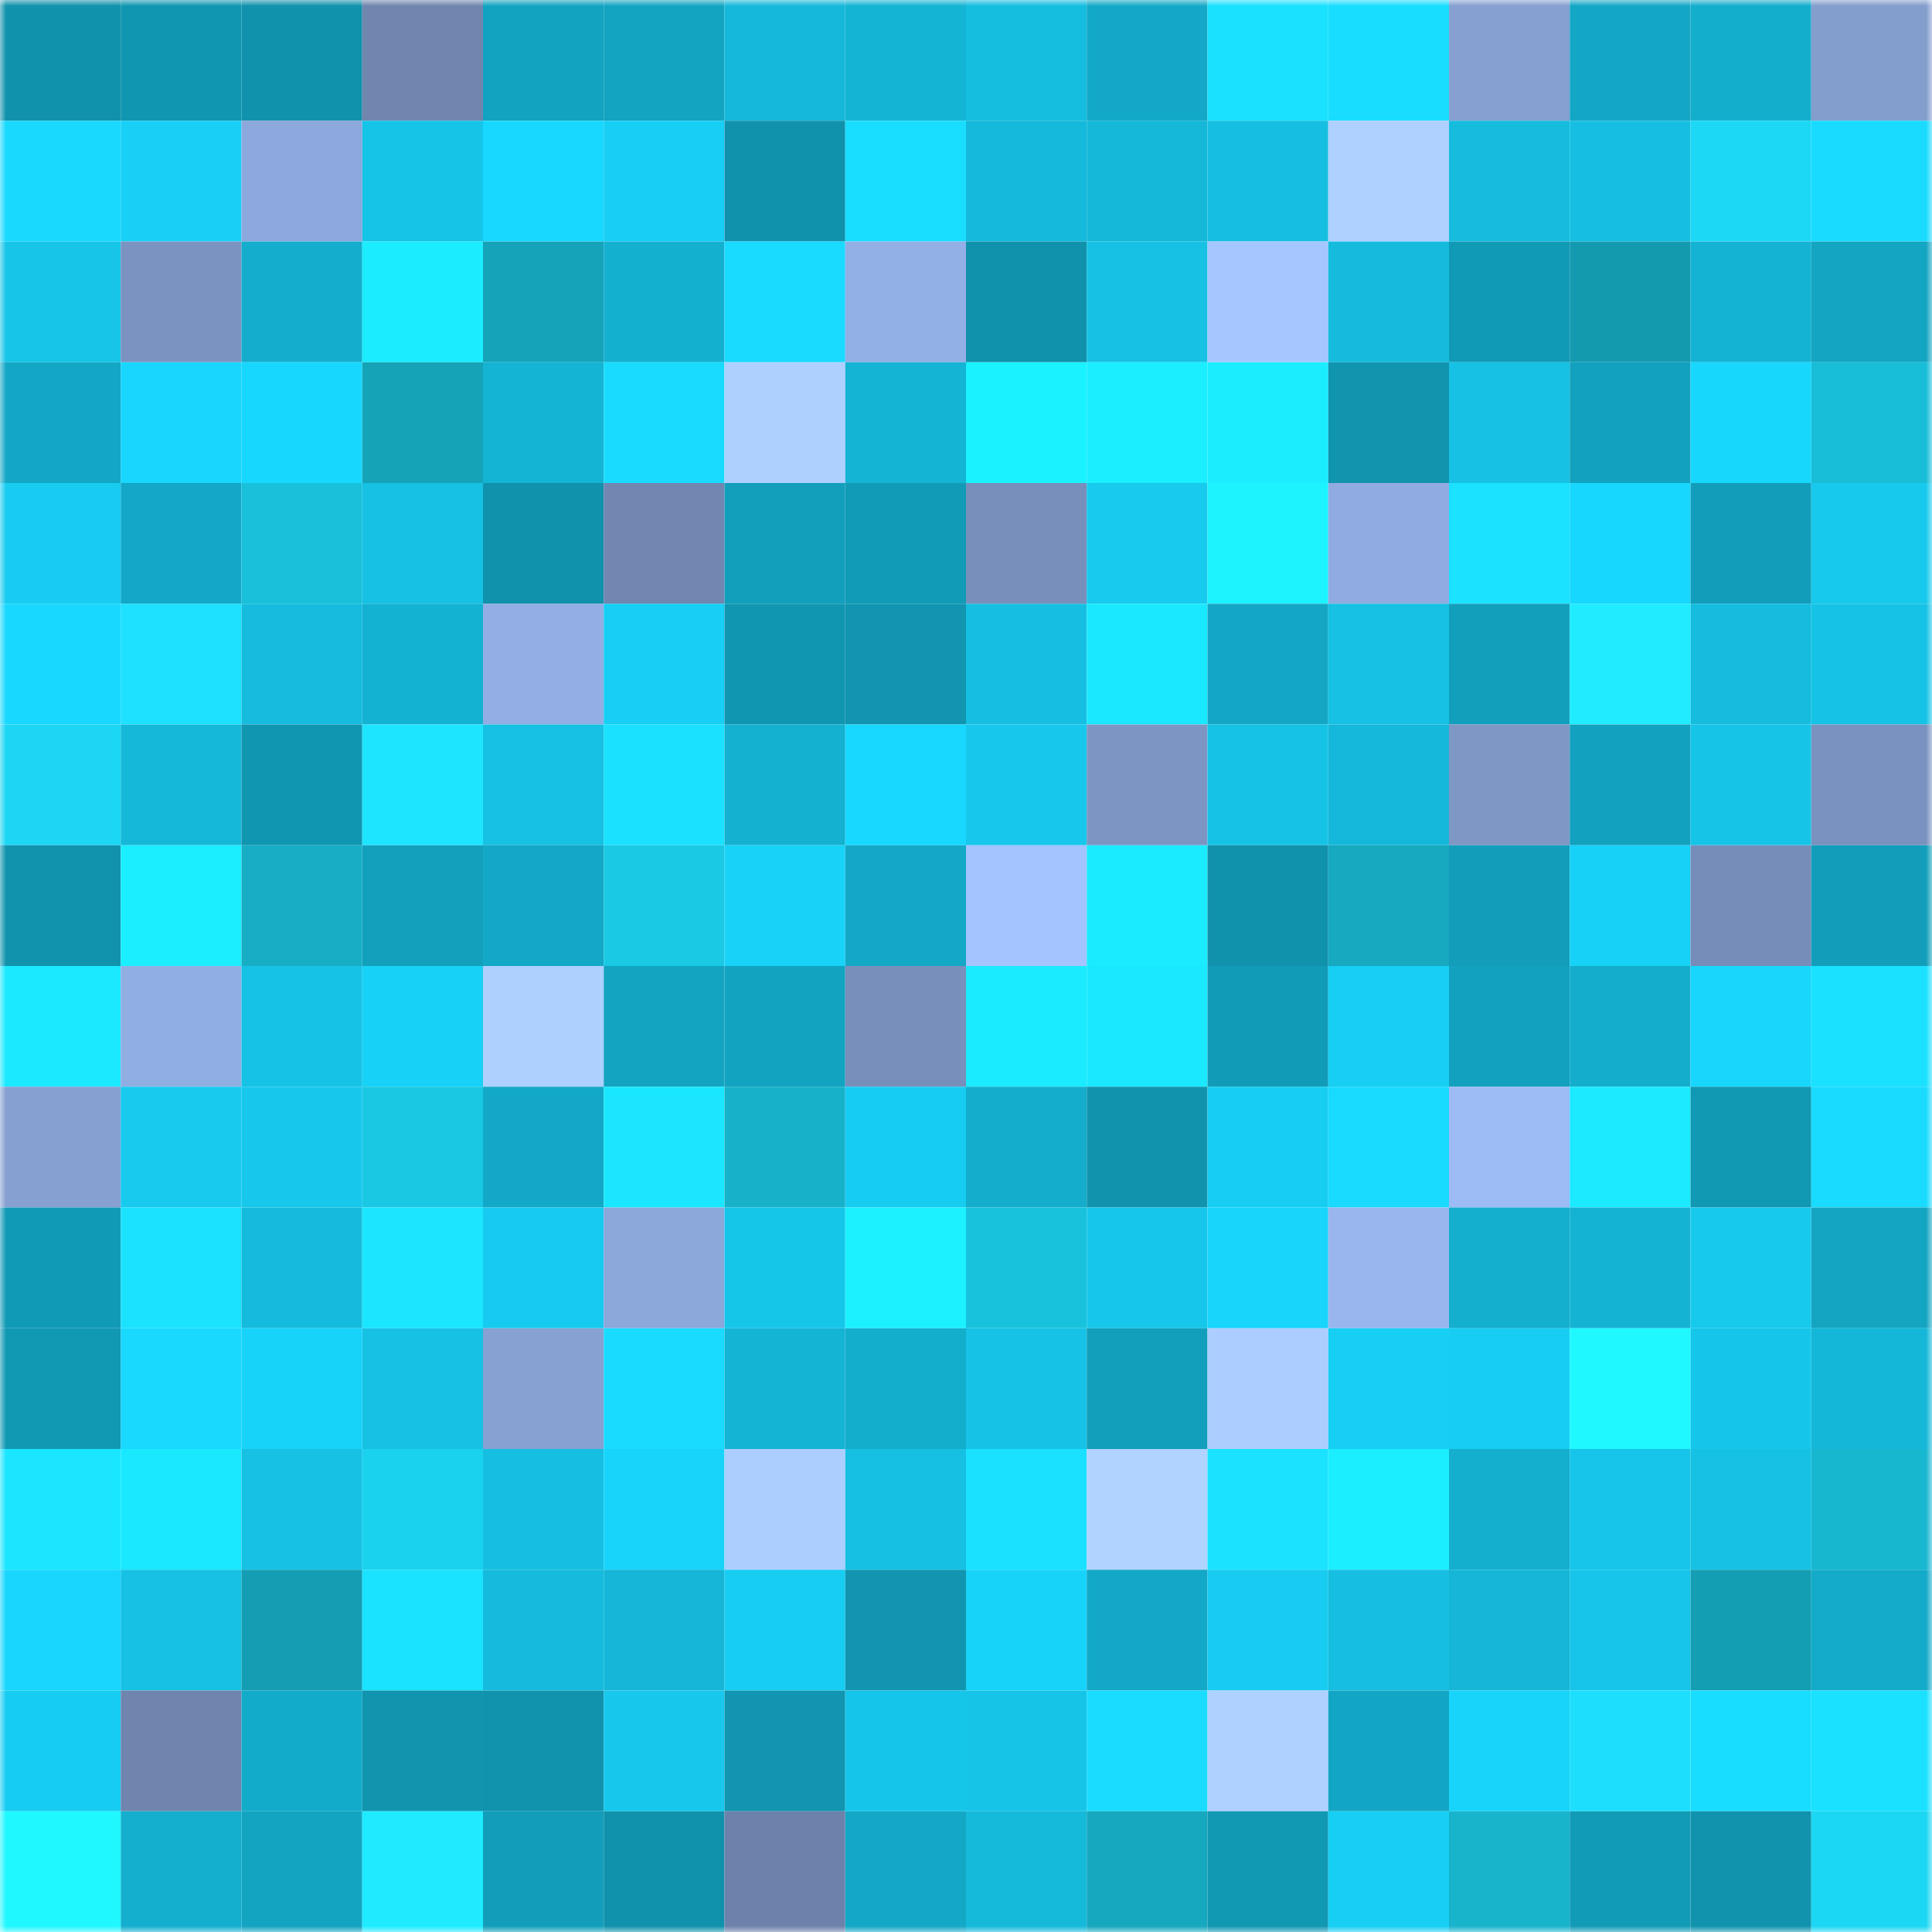 <svg viewBox="0 0 160 160" fill="none" role="img" xmlns="http://www.w3.org/2000/svg" width="240" height="240" name="ens%2Cfrossard.eth"><mask id="825663453" mask-type="alpha" maskUnits="userSpaceOnUse" x="0" y="0" width="160" height="160"><rect width="160" height="160" fill="#FFFFFF"></rect></mask><g mask="url(#825663453)"><rect x="0" y="0" width="10" height="10" fill="#1192ac"></rect><rect x="10" y="0" width="10" height="10" fill="#1196b1"></rect><rect x="20" y="0" width="10" height="10" fill="#1192ac"></rect><rect x="30" y="0" width="10" height="10" fill="#7086af"></rect><rect x="40" y="0" width="10" height="10" fill="#12a3c0"></rect><rect x="50" y="0" width="10" height="10" fill="#13a4c1"></rect><rect x="60" y="0" width="10" height="10" fill="#15b8da"></rect><rect x="70" y="0" width="10" height="10" fill="#14b4d4"></rect><rect x="80" y="0" width="10" height="10" fill="#15bddf"></rect><rect x="90" y="0" width="10" height="10" fill="#13a8c7"></rect><rect x="100" y="0" width="10" height="10" fill="#1ae1ff"></rect><rect x="110" y="0" width="10" height="10" fill="#19ddff"></rect><rect x="120" y="0" width="10" height="10" fill="#86a0d1"></rect><rect x="130" y="0" width="10" height="10" fill="#13a7c5"></rect><rect x="140" y="0" width="10" height="10" fill="#14aecd"></rect><rect x="150" y="0" width="10" height="10" fill="#839dcd"></rect><rect x="0" y="10" width="10" height="10" fill="#19d9ff"></rect><rect x="10" y="10" width="10" height="10" fill="#18d0f5"></rect><rect x="20" y="10" width="10" height="10" fill="#8da8dc"></rect><rect x="30" y="10" width="10" height="10" fill="#16c4e8"></rect><rect x="40" y="10" width="10" height="10" fill="#19d8ff"></rect><rect x="50" y="10" width="10" height="10" fill="#17cef4"></rect><rect x="60" y="10" width="10" height="10" fill="#1192ac"></rect><rect x="70" y="10" width="10" height="10" fill="#19deff"></rect><rect x="80" y="10" width="10" height="10" fill="#15b9db"></rect><rect x="90" y="10" width="10" height="10" fill="#15b8d9"></rect><rect x="100" y="10" width="10" height="10" fill="#16bfe2"></rect><rect x="110" y="10" width="10" height="10" fill="#afd1ff"></rect><rect x="120" y="10" width="10" height="10" fill="#15bcde"></rect><rect x="130" y="10" width="10" height="10" fill="#16bfe2"></rect><rect x="140" y="10" width="10" height="10" fill="#1cd8f5"></rect><rect x="150" y="10" width="10" height="10" fill="#19dbff"></rect><rect x="0" y="20" width="10" height="10" fill="#16c5e8"></rect><rect x="10" y="20" width="10" height="10" fill="#7b93c0"></rect><rect x="20" y="20" width="10" height="10" fill="#14adcd"></rect><rect x="30" y="20" width="10" height="10" fill="#1becff"></rect><rect x="40" y="20" width="10" height="10" fill="#15a3b9"></rect><rect x="50" y="20" width="10" height="10" fill="#14b0d0"></rect><rect x="60" y="20" width="10" height="10" fill="#19daff"></rect><rect x="70" y="20" width="10" height="10" fill="#93b0e6"></rect><rect x="80" y="20" width="10" height="10" fill="#1192ac"></rect><rect x="90" y="20" width="10" height="10" fill="#16c1e3"></rect><rect x="100" y="20" width="10" height="10" fill="#a6c6ff"></rect><rect x="110" y="20" width="10" height="10" fill="#15bbdd"></rect><rect x="120" y="20" width="10" height="10" fill="#119ab6"></rect><rect x="130" y="20" width="10" height="10" fill="#149aaf"></rect><rect x="140" y="20" width="10" height="10" fill="#14b3d3"></rect><rect x="150" y="20" width="10" height="10" fill="#13a5c2"></rect><rect x="0" y="30" width="10" height="10" fill="#13a7c5"></rect><rect x="10" y="30" width="10" height="10" fill="#18d6fd"></rect><rect x="20" y="30" width="10" height="10" fill="#18d7fe"></rect><rect x="30" y="30" width="10" height="10" fill="#15a3b8"></rect><rect x="40" y="30" width="10" height="10" fill="#14b4d4"></rect><rect x="50" y="30" width="10" height="10" fill="#19dbff"></rect><rect x="60" y="30" width="10" height="10" fill="#aed0ff"></rect><rect x="70" y="30" width="10" height="10" fill="#14b4d4"></rect><rect x="80" y="30" width="10" height="10" fill="#1bf2ff"></rect><rect x="90" y="30" width="10" height="10" fill="#1beeff"></rect><rect x="100" y="30" width="10" height="10" fill="#1bedff"></rect><rect x="110" y="30" width="10" height="10" fill="#1194ae"></rect><rect x="120" y="30" width="10" height="10" fill="#16c1e4"></rect><rect x="130" y="30" width="10" height="10" fill="#12a1be"></rect><rect x="140" y="30" width="10" height="10" fill="#18d7fd"></rect><rect x="150" y="30" width="10" height="10" fill="#18bdd7"></rect><rect x="0" y="40" width="10" height="10" fill="#17ccf0"></rect><rect x="10" y="40" width="10" height="10" fill="#13a8c7"></rect><rect x="20" y="40" width="10" height="10" fill="#19c0d9"></rect><rect x="30" y="40" width="10" height="10" fill="#16c1e4"></rect><rect x="40" y="40" width="10" height="10" fill="#1192ac"></rect><rect x="50" y="40" width="10" height="10" fill="#7186b0"></rect><rect x="60" y="40" width="10" height="10" fill="#129fbb"></rect><rect x="70" y="40" width="10" height="10" fill="#129bb7"></rect><rect x="80" y="40" width="10" height="10" fill="#788fbb"></rect><rect x="90" y="40" width="10" height="10" fill="#17caee"></rect><rect x="100" y="40" width="10" height="10" fill="#1cf3ff"></rect><rect x="110" y="40" width="10" height="10" fill="#90abe0"></rect><rect x="120" y="40" width="10" height="10" fill="#1ae2ff"></rect><rect x="130" y="40" width="10" height="10" fill="#18d7fe"></rect><rect x="140" y="40" width="10" height="10" fill="#129ebb"></rect><rect x="150" y="40" width="10" height="10" fill="#17c9ed"></rect><rect x="0" y="50" width="10" height="10" fill="#19d8ff"></rect><rect x="10" y="50" width="10" height="10" fill="#1de1ff"></rect><rect x="20" y="50" width="10" height="10" fill="#15bcde"></rect><rect x="30" y="50" width="10" height="10" fill="#14b2d2"></rect><rect x="40" y="50" width="10" height="10" fill="#92aee4"></rect><rect x="50" y="50" width="10" height="10" fill="#17cef4"></rect><rect x="60" y="50" width="10" height="10" fill="#1196b2"></rect><rect x="70" y="50" width="10" height="10" fill="#1195b0"></rect><rect x="80" y="50" width="10" height="10" fill="#16bfe2"></rect><rect x="90" y="50" width="10" height="10" fill="#1ae8ff"></rect><rect x="100" y="50" width="10" height="10" fill="#13a7c5"></rect><rect x="110" y="50" width="10" height="10" fill="#16c1e4"></rect><rect x="120" y="50" width="10" height="10" fill="#129fbc"></rect><rect x="130" y="50" width="10" height="10" fill="#1fecff"></rect><rect x="140" y="50" width="10" height="10" fill="#15bcde"></rect><rect x="150" y="50" width="10" height="10" fill="#16c3e6"></rect><rect x="0" y="60" width="10" height="10" fill="#1cd6f3"></rect><rect x="10" y="60" width="10" height="10" fill="#15b8d9"></rect><rect x="20" y="60" width="10" height="10" fill="#1196b1"></rect><rect x="30" y="60" width="10" height="10" fill="#1ee5ff"></rect><rect x="40" y="60" width="10" height="10" fill="#16c1e3"></rect><rect x="50" y="60" width="10" height="10" fill="#19e1ff"></rect><rect x="60" y="60" width="10" height="10" fill="#14b1d1"></rect><rect x="70" y="60" width="10" height="10" fill="#19d8ff"></rect><rect x="80" y="60" width="10" height="10" fill="#17c8ec"></rect><rect x="90" y="60" width="10" height="10" fill="#7d95c3"></rect><rect x="100" y="60" width="10" height="10" fill="#16c3e6"></rect><rect x="110" y="60" width="10" height="10" fill="#15b8da"></rect><rect x="120" y="60" width="10" height="10" fill="#7e97c5"></rect><rect x="130" y="60" width="10" height="10" fill="#12a1be"></rect><rect x="140" y="60" width="10" height="10" fill="#16c4e8"></rect><rect x="150" y="60" width="10" height="10" fill="#7a92bf"></rect><rect x="0" y="70" width="10" height="10" fill="#1193ad"></rect><rect x="10" y="70" width="10" height="10" fill="#1beeff"></rect><rect x="20" y="70" width="10" height="10" fill="#17aec5"></rect><rect x="30" y="70" width="10" height="10" fill="#12a0bd"></rect><rect x="40" y="70" width="10" height="10" fill="#13a8c6"></rect><rect x="50" y="70" width="10" height="10" fill="#1ac9e4"></rect><rect x="60" y="70" width="10" height="10" fill="#18d2f8"></rect><rect x="70" y="70" width="10" height="10" fill="#13a8c6"></rect><rect x="80" y="70" width="10" height="10" fill="#a4c4ff"></rect><rect x="90" y="70" width="10" height="10" fill="#1bebff"></rect><rect x="100" y="70" width="10" height="10" fill="#1192ac"></rect><rect x="110" y="70" width="10" height="10" fill="#16a9c0"></rect><rect x="120" y="70" width="10" height="10" fill="#129ebb"></rect><rect x="130" y="70" width="10" height="10" fill="#18d1f7"></rect><rect x="140" y="70" width="10" height="10" fill="#768db9"></rect><rect x="150" y="70" width="10" height="10" fill="#129ebb"></rect><rect x="0" y="80" width="10" height="10" fill="#1ae9ff"></rect><rect x="10" y="80" width="10" height="10" fill="#91aee3"></rect><rect x="20" y="80" width="10" height="10" fill="#16c2e5"></rect><rect x="30" y="80" width="10" height="10" fill="#18d1f6"></rect><rect x="40" y="80" width="10" height="10" fill="#aed0ff"></rect><rect x="50" y="80" width="10" height="10" fill="#13a4c1"></rect><rect x="60" y="80" width="10" height="10" fill="#12a3c0"></rect><rect x="70" y="80" width="10" height="10" fill="#788fbb"></rect><rect x="80" y="80" width="10" height="10" fill="#1bebff"></rect><rect x="90" y="80" width="10" height="10" fill="#1ae8ff"></rect><rect x="100" y="80" width="10" height="10" fill="#129bb7"></rect><rect x="110" y="80" width="10" height="10" fill="#17cef3"></rect><rect x="120" y="80" width="10" height="10" fill="#12a1be"></rect><rect x="130" y="80" width="10" height="10" fill="#14adcc"></rect><rect x="140" y="80" width="10" height="10" fill="#18d6fc"></rect><rect x="150" y="80" width="10" height="10" fill="#1ae1ff"></rect><rect x="0" y="90" width="10" height="10" fill="#86a0d2"></rect><rect x="10" y="90" width="10" height="10" fill="#17caee"></rect><rect x="20" y="90" width="10" height="10" fill="#17c8ec"></rect><rect x="30" y="90" width="10" height="10" fill="#1ac8e3"></rect><rect x="40" y="90" width="10" height="10" fill="#13a8c7"></rect><rect x="50" y="90" width="10" height="10" fill="#1ae7ff"></rect><rect x="60" y="90" width="10" height="10" fill="#17b2ca"></rect><rect x="70" y="90" width="10" height="10" fill="#17ccf1"></rect><rect x="80" y="90" width="10" height="10" fill="#14adcc"></rect><rect x="90" y="90" width="10" height="10" fill="#1193ae"></rect><rect x="100" y="90" width="10" height="10" fill="#17cdf2"></rect><rect x="110" y="90" width="10" height="10" fill="#19daff"></rect><rect x="120" y="90" width="10" height="10" fill="#9dbbf5"></rect><rect x="130" y="90" width="10" height="10" fill="#1beaff"></rect><rect x="140" y="90" width="10" height="10" fill="#1198b3"></rect><rect x="150" y="90" width="10" height="10" fill="#19dbff"></rect><rect x="0" y="100" width="10" height="10" fill="#119ab6"></rect><rect x="10" y="100" width="10" height="10" fill="#1ae2ff"></rect><rect x="20" y="100" width="10" height="10" fill="#15bbdc"></rect><rect x="30" y="100" width="10" height="10" fill="#1ae6ff"></rect><rect x="40" y="100" width="10" height="10" fill="#17cbf0"></rect><rect x="50" y="100" width="10" height="10" fill="#8ca7da"></rect><rect x="60" y="100" width="10" height="10" fill="#16c6e9"></rect><rect x="70" y="100" width="10" height="10" fill="#1bf1ff"></rect><rect x="80" y="100" width="10" height="10" fill="#19c2dc"></rect><rect x="90" y="100" width="10" height="10" fill="#17c7eb"></rect><rect x="100" y="100" width="10" height="10" fill="#18d5fc"></rect><rect x="110" y="100" width="10" height="10" fill="#99b6ee"></rect><rect x="120" y="100" width="10" height="10" fill="#14aece"></rect><rect x="130" y="100" width="10" height="10" fill="#14b3d3"></rect><rect x="140" y="100" width="10" height="10" fill="#17c9ed"></rect><rect x="150" y="100" width="10" height="10" fill="#13a5c2"></rect><rect x="0" y="110" width="10" height="10" fill="#1198b3"></rect><rect x="10" y="110" width="10" height="10" fill="#19d9ff"></rect><rect x="20" y="110" width="10" height="10" fill="#18d3f9"></rect><rect x="30" y="110" width="10" height="10" fill="#16c1e4"></rect><rect x="40" y="110" width="10" height="10" fill="#87a1d3"></rect><rect x="50" y="110" width="10" height="10" fill="#19dbff"></rect><rect x="60" y="110" width="10" height="10" fill="#14b4d5"></rect><rect x="70" y="110" width="10" height="10" fill="#14aecd"></rect><rect x="80" y="110" width="10" height="10" fill="#16c2e5"></rect><rect x="90" y="110" width="10" height="10" fill="#129fbc"></rect><rect x="100" y="110" width="10" height="10" fill="#accdff"></rect><rect x="110" y="110" width="10" height="10" fill="#17cef3"></rect><rect x="120" y="110" width="10" height="10" fill="#17cdf2"></rect><rect x="130" y="110" width="10" height="10" fill="#20f8ff"></rect><rect x="140" y="110" width="10" height="10" fill="#16c6ea"></rect><rect x="150" y="110" width="10" height="10" fill="#15b7d8"></rect><rect x="0" y="120" width="10" height="10" fill="#1ae6ff"></rect><rect x="10" y="120" width="10" height="10" fill="#1ae8ff"></rect><rect x="20" y="120" width="10" height="10" fill="#16c1e3"></rect><rect x="30" y="120" width="10" height="10" fill="#1bd2ee"></rect><rect x="40" y="120" width="10" height="10" fill="#16bfe2"></rect><rect x="50" y="120" width="10" height="10" fill="#18d4fb"></rect><rect x="60" y="120" width="10" height="10" fill="#acceff"></rect><rect x="70" y="120" width="10" height="10" fill="#16c0e3"></rect><rect x="80" y="120" width="10" height="10" fill="#1ae1ff"></rect><rect x="90" y="120" width="10" height="10" fill="#b1d3ff"></rect><rect x="100" y="120" width="10" height="10" fill="#1ae2ff"></rect><rect x="110" y="120" width="10" height="10" fill="#1befff"></rect><rect x="120" y="120" width="10" height="10" fill="#14afce"></rect><rect x="130" y="120" width="10" height="10" fill="#16c5e9"></rect><rect x="140" y="120" width="10" height="10" fill="#16c1e4"></rect><rect x="150" y="120" width="10" height="10" fill="#18b7d0"></rect><rect x="0" y="130" width="10" height="10" fill="#18d6fd"></rect><rect x="10" y="130" width="10" height="10" fill="#16c1e3"></rect><rect x="20" y="130" width="10" height="10" fill="#149db3"></rect><rect x="30" y="130" width="10" height="10" fill="#1ae3ff"></rect><rect x="40" y="130" width="10" height="10" fill="#15bbdd"></rect><rect x="50" y="130" width="10" height="10" fill="#15b6d7"></rect><rect x="60" y="130" width="10" height="10" fill="#17cdf2"></rect><rect x="70" y="130" width="10" height="10" fill="#1195b0"></rect><rect x="80" y="130" width="10" height="10" fill="#18d3f9"></rect><rect x="90" y="130" width="10" height="10" fill="#13a8c7"></rect><rect x="100" y="130" width="10" height="10" fill="#17ccf0"></rect><rect x="110" y="130" width="10" height="10" fill="#16bee1"></rect><rect x="120" y="130" width="10" height="10" fill="#15b6d7"></rect><rect x="130" y="130" width="10" height="10" fill="#16c5e9"></rect><rect x="140" y="130" width="10" height="10" fill="#149eb3"></rect><rect x="150" y="130" width="10" height="10" fill="#13abc9"></rect><rect x="0" y="140" width="10" height="10" fill="#17ccf1"></rect><rect x="10" y="140" width="10" height="10" fill="#6f85ae"></rect><rect x="20" y="140" width="10" height="10" fill="#13abca"></rect><rect x="30" y="140" width="10" height="10" fill="#1194ae"></rect><rect x="40" y="140" width="10" height="10" fill="#1193ae"></rect><rect x="50" y="140" width="10" height="10" fill="#17c8ec"></rect><rect x="60" y="140" width="10" height="10" fill="#1195b0"></rect><rect x="70" y="140" width="10" height="10" fill="#16c6ea"></rect><rect x="80" y="140" width="10" height="10" fill="#16c4e8"></rect><rect x="90" y="140" width="10" height="10" fill="#19dcff"></rect><rect x="100" y="140" width="10" height="10" fill="#afd1ff"></rect><rect x="110" y="140" width="10" height="10" fill="#13a6c4"></rect><rect x="120" y="140" width="10" height="10" fill="#18d4fa"></rect><rect x="130" y="140" width="10" height="10" fill="#1ddffd"></rect><rect x="140" y="140" width="10" height="10" fill="#19ddff"></rect><rect x="150" y="140" width="10" height="10" fill="#1ae1ff"></rect><rect x="0" y="150" width="10" height="10" fill="#20f8ff"></rect><rect x="10" y="150" width="10" height="10" fill="#14aece"></rect><rect x="20" y="150" width="10" height="10" fill="#13a4c1"></rect><rect x="30" y="150" width="10" height="10" fill="#1eebff"></rect><rect x="40" y="150" width="10" height="10" fill="#129ebb"></rect><rect x="50" y="150" width="10" height="10" fill="#1192ac"></rect><rect x="60" y="150" width="10" height="10" fill="#6d82ab"></rect><rect x="70" y="150" width="10" height="10" fill="#13a8c6"></rect><rect x="80" y="150" width="10" height="10" fill="#15b9da"></rect><rect x="90" y="150" width="10" height="10" fill="#16a8bf"></rect><rect x="100" y="150" width="10" height="10" fill="#1198b3"></rect><rect x="110" y="150" width="10" height="10" fill="#17cef3"></rect><rect x="120" y="150" width="10" height="10" fill="#17b4cc"></rect><rect x="130" y="150" width="10" height="10" fill="#129bb7"></rect><rect x="140" y="150" width="10" height="10" fill="#1193ae"></rect><rect x="150" y="150" width="10" height="10" fill="#1cd7f3"></rect></g></svg>